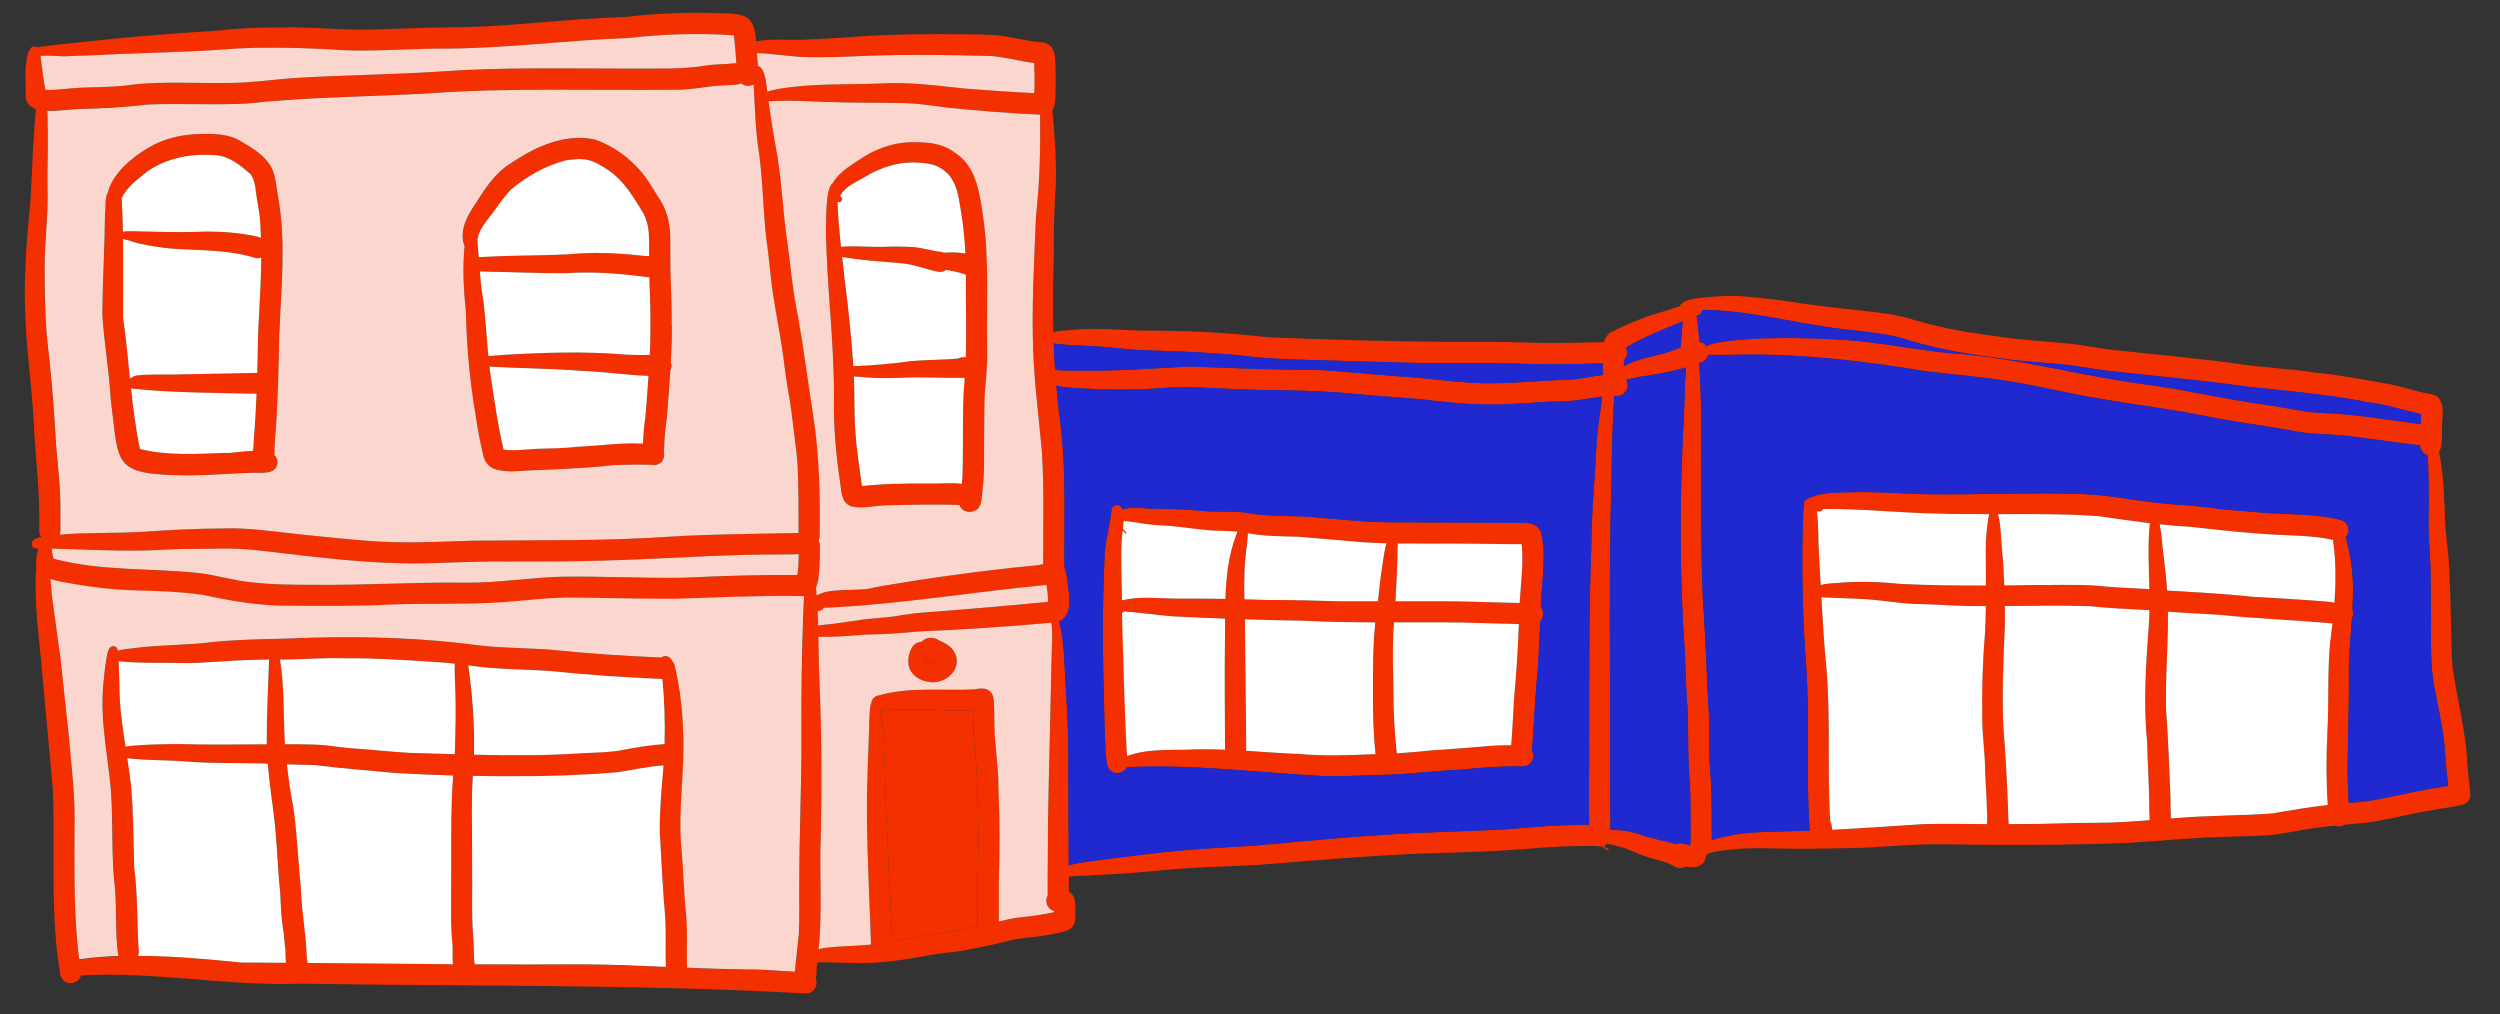 <?xml version="1.0" encoding="UTF-8"?>
<svg id="Ebene_1" data-name="Ebene 1" xmlns="http://www.w3.org/2000/svg" viewBox="0 0 367.72 149.21">
  <rect x="0" y="0" width="367.72" height="149.21" fill="#333333" stroke="none"/>
  <defs>
    <style>
      .cls-1 {
        fill: #f43000;
      }

      .cls-2 {
        fill: #fff;
      }

      .cls-3 {
        fill: #fbd6ce;
      }

      .cls-4 {
        fill: #1f29cf;
      }
    </style>
  </defs>
  <path class="cls-1" d="M6.73,16.29c-1.33.04-2.99-.62-2.94-2.18.02-1.65-.18-3.32.08-4.96.13-.72.16-1.53.68-2.1.38-.42,1.16-.21,1.28.34t0,0s.01.06.02.09h0c.3,1.9.42,3.84.82,5.74,1.83.07,3.64-.27,5.46-.33,2.56-.08,5.13-.09,7.67-.48,4.45-.43,8.95-.13,13.41-.21,3.23.03,6.43-.43,9.64-.69,7.2-.47,14.42-.51,21.62-.97,9.4-.69,18.83-.43,28.24-.45,3.76-.05,7.54.18,11.27-.47,1.36-.2,2.73-.15,4.09-.31,2-.22,2.49,2.74.42,3.1-.96.12-1.94.13-2.9.17-2.22.21-4.42.68-6.65.6-12.01.14-24.03-.32-36.02.55-8.88.5-17.79.52-26.64,1.49-4.89.24-9.79-.07-14.68.14-3.33.4-6.66.6-10.01.64-1.62.11-3.23.35-4.86.27"/>
  <path class="cls-1" d="M108.52,11.29c-.3-2.02-.28-4.09-.58-6.08-5.19-.38-10.42-.18-15.59.39-9.31.32-18.55,1.61-27.87,1.56-4.57.04-9.14.41-13.71.24-4.35-.29-8.7-.43-13.06-.36-3.4.06-6.79.46-10.19.53-4.48.23-8.97.29-13.45.55-1.26.06-2.53.11-3.79.14-1.78.14-3.64-.32-5.38.15,0,0,0,0,0,0,.08.62-.89.64-.81-.01-.18-1.65,2.69-1.56,3.79-1.77,3.42-.35,6.84-.75,10.26-1.07,4.35-.41,8.71-.72,13.07-.99,3.4-.38,6.81-.56,10.24-.53,3.52-.1,7.03.26,10.55.31,4.54.07,9.08-.31,13.62-.32,8.84,0,17.59-1.28,26.39-1.54,4.53-.53,9.09-.71,13.65-.55,4.4.06,5.41.35,5.62,5.05.11,1.43.16,2.51.35,3.87.21,2.04-2.76,2.45-3.1.42"/>
  <path class="cls-1" d="M38.53,68.99c-2.01-.36-1.16-2.74-1.2-4.17.24-3.06.42-6.12.48-9.19.15-3.24.07-6.48.32-9.72.22-4.28.46-8.58.16-12.86-.05-1.12-.23-2.23-.42-3.33-.3-1.34-.2-2.87-.97-4.05-1.45-1.29-3.16-2.7-5.16-2.84-3.57-.28-7.22.33-10.17,2.46-1.58,1.27-3.46,2.6-3.93,4.69,0,.72-.73,1.28-1.34.73-.42-.37-.51-.96-.53-1.49.1-3.42,4.13-6.54,6.95-7.97,2.05-1.01,4.37-1.49,6.65-1.53,2.1-.08,4.3-.05,6.13,1.11,1.62.94,3.36,2.01,4.35,3.66.72,1.38.79,2.98,1.06,4.48,1.17,6.62.46,13.26.17,19.9-.07,5.31-.2,10.62-.63,15.91-.18,1.54.4,4.36-1.93,4.21"/>
  <path class="cls-1" d="M27.16,69.91c-10.8-.16-9.6-1.58-10.87-11.26-.21-4.16-.98-8.26-1.23-12.41.05-4.95.36-9.89.4-14.84.21-1.21-.29-3.51,1.35-3.73.48,0,.89.33,1.03.78.41,6.07.22,12.17.26,18.25.95,6.43,1.1,12.99,2.48,19.35,4.08,1.01,8.3.71,12.45.57,1.91.14,7.68-1.48,7.78,1.31-.04,1.89-2.23,1.58-3.55,1.58-3.37.09-6.74.42-10.11.39"/>
  <path class="cls-1" d="M95.63,67.68c-.8-.22-1.34-1.1-1.09-1.91.06-1.49.16-2.98.39-4.45.31-3.39.52-6.77.7-10.12.07-3.27.07-6.55-.1-9.82-.13-2.39.02-4.79-.1-7.18-.04-.98-.34-1.91-.76-2.79-1.42-2.29-2.8-4.71-5.06-6.28-2.38-1.65-3.54-2-6.42-1.51-2.87.76-5.55,2.25-7.84,4.13-.93.88-1.67,1.94-2.41,2.98-.73,1.05-1.62,1.98-2.22,3.11-.42.78-.52,1.66-.72,2.5-.14.56-.92.78-1.31.35-.27-.25-.4-.59-.49-.95-.52-2.15.67-4.19,1.86-5.89,1.37-2.22,2.87-4.43,5.13-5.83,3.56-2.41,7.92-4.42,12.3-3.48,3.48,1.19,6.49,3.74,8.37,6.89.8,1.36,1.8,2.6,2.24,4.14.71,2.13.47,4.42.52,6.62-.01,3.23.26,6.46.19,9.7.03,4.5-.39,8.99-.72,13.48-.19,1.34-.35,2.68-.4,4.03.1,1.26-.57,2.65-2.04,2.3"/>
  <path class="cls-1" d="M72.99,69.07c-1.17-.28-1.88-1.32-2-2.47-.4-1.71-.72-3.44-.99-5.17-.86-5.15-1.38-10.35-1.47-15.57-.39-3.84-.59-7.72.08-11.55.18-1.17,1.46-1.2,1.52.06.33,3.34.42,6.71.99,10.02.45,3.85.54,7.73,1.15,11.56.53,3.4.99,6.82,1.8,10.16,1.55.21,3.12-.01,4.68-.1,2.02-.09,4.04-.05,6.05-.31,3.12-.12,6.22-.59,9.35-.48.86.03,1.76-.1,2.59.19,1.25.47,1.24,2.41,0,2.88-.33.15-.68.14-1.02.07-1.92-.05-3.85-.02-5.78.07-4.08.48-8.18.58-12.28.77-1.56.11-3.15.25-4.68-.14"/>
  <path class="cls-1" d="M37.48,37.92c-3.99-1.21-8.2-1.07-12.31-1.36-1.59-.15-3.17-.41-4.74-.75-1.02-.23-2-.72-3.05-.74-.04.11-.06.2-.04.31.02.12-.18.15-.19.03-.75-1.74,2.4-1.39,3.38-1.37,2.7.04,5.41.17,8.11.07,2.41-.1,4.84-.01,7.24.34,1.4.28,3.97.32,3.51,2.4-.22.8-1.11,1.33-1.9,1.08"/>
  <path class="cls-1" d="M38.14,57.92c-6.18-.14-12.38-.11-18.53-.74-.8-.1-1.03-1.21-.32-1.61.64-.46,1.47-.41,2.22-.47,1.29-.05,2.59-.02,3.89-.03,4.25-.06,8.5-.17,12.75-.24,2.02.04,2.04,3.04,0,3.09"/>
  <path class="cls-1" d="M96.59,40.94c-4.39-.61-8.81-1.09-13.25-.77-4.54.03-9.08-.22-13.62-.26-.77.69-2.01-.5-1.34-1.3.66-.79,1.81-.77,2.76-.83.63-.04,1.27-.07,1.91-.09,3.47-.13,7.23-.12,10.57-.29,3.51-.35,7.02-.21,10.52.17,1.59.23,4.83-.22,4.37,2.27-.22.82-1.11,1.32-1.91,1.09"/>
  <path class="cls-1" d="M96.65,55.3c-3.66,0-7.26-.61-10.91-.75-4.62-.38-9.27-.39-13.9-.65.39.41-.26,1.02-.64.61-.18-.19-.35-.39-.55-.57-.23-.17-.42-.4-.33-.71.48-1.06,2.45-.86,3.43-1.01,6.12-.36,12.28-.58,18.39-.05,1.33.06,2.67.06,4,.03.62,0,1.29-.04,1.83.32,1.6.96.44,3.45-1.32,2.78"/>
  <path class="cls-1" d="M141.62,74.97c-.66-.49-.8-1.49-.31-2.15.08-.9.18-1.8.26-2.69.14-4.29-.03-8.58.2-12.87.54-5.59.26-11.06.3-16.64.01-3.76-.3-7.5-1-11.2-.29-1.8-.94-3.62-2.58-4.61-.87-.62-1.94-.8-2.98-.86-3.02-.32-5.96.58-8.5,2.19-1.26.73-2.76,1.34-3.46,2.71.53.16.34.93-.19.87-.16-.04-.28.09-.44.08-1.06-.1-.99-1.57-.68-2.32.9-2.17,3.13-3.26,4.98-4.52,2.38-1.45,5.12-2.21,7.91-2.04,1.93,0,3.92.39,5.47,1.61,3.23,2.18,3.55,6.28,4.09,9.81.84,6.28.42,12.65.53,18.97.05,1.99-.14,3.93-.3,5.88-.12,2.17-.12,4.34-.13,6.51-.06,2.89.11,5.8-.28,8.67-.1.72-.05,1.47-.41,2.12-.46.83-1.71,1.05-2.45.47"/>
  <path class="cls-1" d="M125.39,74.52c-1.46-.34-1.62-1.91-1.75-3.15-.64-4.27-1.06-8.57-.96-12.9.03-8.26-1.08-16.41-1.19-24.65.07-1.04-.16-7.65,1.48-6.86.36.21.23.61.2.94-.06,4.66.67,9.3,1.14,13.93.56,4.13.94,8.36,1.23,12.51.2,2.98.06,5.97.26,8.94.16,2.82.62,5.43.98,8.21,3.34-.36,6.69-.4,10.04-.37,1.91.05,3.91-.28,5.76.29,1.85.82.73,3.61-1.19,2.89-3.75-.2-7.53-.03-11.28.03-1.56.08-3.18.49-4.73.18"/>
  <path class="cls-1" d="M141.75,55.57c-2.88.07-5.77-.13-8.65-.03-2.43.15-4.87.07-7.29-.16-.71-.09-1.48-.07-2.09-.5-.46-.27-.25-1.02.29-.99,3.35-.03,6.69-.33,10.01-.77,2.31-.22,4.64-.16,6.94-.39.73-.45,1.56,0,2.33,0,1.18.15,1.72,1.7.85,2.52-.63.64-1.6.43-2.4.31"/>
  <path class="cls-1" d="M137.87,39.97c-1.76-.38-3.44-1.07-5.25-1.22-3.05-.27-6.12-.46-9.13-1-.7,0-.94-1.05-.26-1.31.13-.05.27-.1.4-.14,2.33-.2,4.7.13,7.05-.02,1.03-.02,2.06,0,3.1.03,1.59.04,3.12.58,4.7.74,2.06.38,1.45,3.39-.6,2.92"/>
  <path class="cls-1" d="M117.46,78.79c0-3.52.02-7.04-.15-10.55-.19-2.44-.58-4.87-.84-7.31-.31-2.34-.8-4.66-1.07-7.01-.42-3.65-1.18-7.25-1.73-10.87-.4-2.79-.59-5.6-1.01-8.38-.41-4.02-.47-8.08-1-12.09-.64-3.8-.6-7.66-.9-11.48-.34-.22-.4-.76-.12-1.06.37-.59,1.24-.36,1.5.22.6,1.15.57,2.51.81,3.76.33,2.4.67,4.79,1.11,7.17.97,4.83,1.06,9.78,1.81,14.64.47,3.61.79,7.24,1.56,10.81.85,4.8,1.46,9.64,2.21,14.45.91,5.86,1.04,11.78.96,17.7-.06,2.02-3.05,2.09-3.12,0"/>
  <path class="cls-1" d="M5.77,78.01c.17-5.37-.58-10.69-.82-16.05-.26-5.12-1.03-10.2-1.22-15.32-.3-5.74.22-11.45.76-17.15.28-5.17.41-10.24.99-15.33,0,0,0,0,0,0,.08-.73,1.24-.79,1.33,0,.21,2.4.18,4.82.2,7.23-.03,2.47-.07,4.94-.03,7.42.03,3.61-.47,7.21-.44,10.83,0,4.21.09,8.43.64,12.6.46,4.31.8,8.71,1.03,13.02.28,3.22.69,6.44.66,9.68,0,1.03-.01,2.06,0,3.08-.05,2.03-3.04,2.08-3.12,0"/>
  <path class="cls-1" d="M59.4,82.87c-7.3-.13-14.53-1.14-21.78-1.95-3.13-.34-6.29-.17-9.43-.17-2.49-.03-4.97.21-7.46.24-4.54.06-9.07-.2-13.6-.31-.57.01-1.16.03-1.73,0-.23.02-.47-.08-.61-.26-.53-.83.58-1.37,1.29-1.43,4.68-.78,9.46-.48,14.19-.73,4.18-.27,8.35-.5,12.54-.53,3.8-.13,7.56.47,11.32.87,3.47.36,6.94.74,10.41.98,4.93.38,9.87.13,14.8-.05,9.72-.12,19.45.07,29.15-.6,6.61-.42,13.24-.39,19.86-.58,1.33-.06,2.09,1.75,1.1,2.66-.3.3-.68.43-1.1.46-.99.07-1.99.1-2.98.09-8.81-.04-17.6.64-26.4.9-4.8.14-9.61.15-14.41.13-5.06-.09-10.11.35-15.17.27"/>
  <path class="cls-1" d="M42.99,89.14c-4.46.05-8.77-.66-13.11-1.6-3.14-.44-6.32-.59-9.49-.65-3.78-.08-7.56-.56-11.28-1.28-3.03-.62-4.46-1.28-3.53-4.7.16-.55.34-1.19.84-1.53.37-.21.82-.14,1.02.25.23,0,.41.21.38.43-.02.16-.13.27-.27.31.12.61.15,1.24.34,1.82,6.99,1.89,14.28,1.34,21.41,2.12,2.57.29,5.05,1.1,7.62,1.34,3.11.38,6.24.38,9.37.38,7.42.09,14.83-.42,22.25-.31,4.75.03,9.33-.74,14.02-.88,5.98-.1,11.96.24,17.94.15,5.6-.27,11.19-.44,16.8-.4.21-1.41.2-2.83.21-4.25,0-.85.71-1.56,1.56-1.56s1.56.71,1.56,1.56c0,1.21-.01,2.42-.12,3.62-.15,2.05-.47,4.05-3.04,3.75-6.07-.08-12.12.23-18.18.42-4.83.01-9.66-.14-14.49-.17-4.26-.13-8.39.62-12.62.77-4.9.26-9.8.05-14.7.25-4.83.25-9.66.21-14.5.18"/>
  <path class="cls-1" d="M8.9,143.48c-1.57-8.99-.79-18.18-1.11-27.26-.8-8.39-1.49-16.79-2.35-25.17-.04-1.35-.9-10.1,1.12-9.39.26.07.45.29.53.53.39,2.42.42,4.88.81,7.3.32,2.46.72,4.9,1.02,7.35.38,3.61.78,7.22,1.16,10.83.43,4.83,1.06,9.64.9,14.5,0,5.38-.07,10.76.38,16.12.12,1.46.3,2.92.55,4.36.48,1.97-2.39,2.82-3.01.83"/>
  <path class="cls-1" d="M117.94,145.61c-.98-.27-1.37-1.35-1-2.26.08-2.01.42-3.99.58-5.99.12-2.38.04-4.77.07-7.15-.03-7.27.34-14.54.32-21.8-.05-6.3.04-12.61.29-18.9.08-1.29.07-2.6.28-3.88.05-.31.29-.59.61-.64.4-.09.82.22.88.64.52,4.87.37,9.79.59,14.68.31,7.41.36,14.82.2,22.23-.25,5.75.27,11.52-.34,17.25-.13,1.04-.25,2.08-.33,3.12.05,1.32-.48,3.12-2.14,2.71"/>
  <path class="cls-1" d="M118.55,146.13c-24.73-1.39-49.51-1.02-74.27-1.45-10.91.41-21.69-1.86-32.61-1.19-.65.02-1.27.17-1.89.32-2.06-.43-.5-2.58,1.01-2.53,8.16-1.27,16.58-.51,24.69.3,16.67.09,33.35.38,50.03.28,8.12.04,16.21.66,24.32.76,2.92-.04,5.81.34,8.72.39.85,0,1.56.71,1.56,1.56s-.71,1.57-1.56,1.56"/>
  <path class="cls-1" d="M17.37,140.33c-.39-3.08-.2-6.2-.4-9.3-.59-4.76-.3-9.57-.6-14.35-.42-5.33-1.68-10.62-1.14-15.99.08-1.15.23-2.29.39-3.43.16-.76.2-2.42,1.33-2.13.5.2.4.88.45,1.29.11,1.49.1,2.98.16,4.46.03,4.99,1.16,9.66,1.71,14.57.38,4.08.35,8.18.49,12.26.51,3.95.39,7.87.64,11.84.44,1.95-2.44,2.73-3.02.78"/>
  <path class="cls-1" d="M97.32,99.86c-5.58-.24-11.14-.61-16.7-1.19-3.71-.24-7.44-.22-11.12-.71-1.96-.31-3.95-.53-5.9-.63.03,0,.06,0,.08,0-4.33-.26-8.63-.56-12.97-.52-2.84-.08-5.67.13-8.51.18-1.87,0-3.74-.03-5.6.08-3.01.07-6,.41-9.01.45-3.48-.11-6.99.08-10.45-.31,0,0,0,0,0,0-.14-.02-.29-.08-.4-.19-1.07-1.56,2.44-1.52,3.28-1.7,3.86-.49,7.75-.38,11.6-.91,4.73-.44,9.48-.38,14.22-.6,8.27-.23,16.59.04,24.8,1.15,3.5.39,7.04.36,10.55.63,5.43.57,10.87.92,16.32,1.15,2.53-.09,2.38,3.64-.2,3.12"/>
  <path class="cls-1" d="M97.98,143.08c-.15-2.75.04-5.51-.14-8.27-.38-4.19-.55-8.46-.8-12.61-.01-3.39.33-6.77.6-10.15.24-4.18.2-8.38-.23-12.55-.91-.08-.62-1.28-.52-1.83.01-1.1,1.19-1.62,1.9-.66.63.92.73,2.1.95,3.16.46,2.39.68,4.81.76,7.24.33,5.76-.78,11.52-.25,17.27.31,3.24.36,6.49.69,9.72.24,2.74.04,5.5.14,8.24.22,2.02-2.74,2.47-3.09.42"/>
  <path class="cls-1" d="M67.35,143.6c-1.11-.95-.65-3.59-.82-4.97-.24-2.35-.19-4.7-.19-7.06.07-6.72-.18-13.46.53-20.15.08-3.52.24-7.05.06-10.57.01-1.54-.24-3.16.2-4.66.26-.68,1.34-.6,1.49.1,0,0,0,0,0,0,.91,5.95,1.39,12.05.89,18.06-.28,4.58-.05,9.18-.08,13.77.05,3.09-.1,6.19.12,9.27.18,1.58.03,3.19.29,4.76.24,1.33-1.47,2.32-2.5,1.45"/>
  <path class="cls-1" d="M42.94,143.38c-1.21-.71-.83-2.88-1-4.11-.05-.72-.11-1.43-.2-2.15-.34-1.9-.42-3.83-.49-5.76-.36-3.23-.43-6.47-.75-9.7-.43-4.33-1.3-8.62-1.25-12.99,0-4.18.25-8.35.37-12.53-.06-.55.53-1.04,1.01-.59.32.27.41.71.5,1.11.74,4.11.53,8.31.77,12.47.24,3.22.64,6.42,1.25,9.59.58,3.96.7,7.95,1.13,11.93.08,3.32.72,6.58.85,9.89,0,.77.4,1.59-.04,2.29-.41.73-1.42,1-2.14.56"/>
  <path class="cls-1" d="M75.27,114.18c-5.71.03-11.43-.2-17.13-.5-3.99-.36-7.98-.71-11.96-1.18-2.58-.03-5.16-.13-7.74-.23-3.58-.09-7.19.03-10.76-.26-3.07-.25-6.19-.13-9.25-.54-.82-.19-.84-1.48,0-1.67,2.55-.34,5.16-.34,7.73-.37,6.54.2,13.08-.06,19.62.08,1.98.01,3.92.41,5.89.56,2.91.17,5.81.53,8.72.68,8.37.23,16.76.6,25.13.05,2.02-.12,4.07-.11,6.06-.49,2.37-.46,4.76-.83,7.17-.91,2.02.05,2.09,3.04,0,3.12-2.73.06-5.4.69-8.09,1.09-5.12.41-10.27.61-15.4.57"/>
  <path class="cls-1" d="M152.74,16.85c-4.47-.22-8.88-.56-13.33-1.02-2.13-.28-4.26-.61-6.41-.67-3.07-.09-6.15-.02-9.22-.11-3.6-.05-7.21-.4-10.81-.15-.03.04-.1.04-.13,0-.28-.02-.59.09-.8-.15-.19-.19-.23-.54-.05-.75.6-.63,1.57-.68,2.36-.9,4.94-.88,10-.64,14.99-.82,4.22-.27,8.4.32,12.6.74,3.6.27,7.2.54,10.8.7,2.04.07,2.06,3.06,0,3.12"/>
  <path class="cls-1" d="M153.4,16.78c-.83-.11-1.47-.92-1.34-1.76.06-.45.03-.9.07-1.35.07-1.47.04-2.94-.01-4.41-2.16-.26-4.57-.95-6.69-1.05-5.78-.15-11.57-.21-17.36-.04-3.48.17-6.96.34-10.44.18-2.09-.16-4.17-.48-6.27-.56-.14.32-.53.06-.78.02-.51.01-.98-.53-.68-1.01.44-.68,1.33-.71,2.05-.83,1.94-.26,3.89-.08,5.84-.11,3.1-.12,6.19-.3,9.28-.55,4.84-.3,9.69-.31,14.54-.27,2.03.03,4.06,0,6.08.28,1.72.28,3.43.7,5.17.88,1.65-.03,2.35,1.1,2.34,2.64.09,1.25.1,2.5.08,3.75-.15,1.51.42,4.33-1.89,4.17"/>
  <path class="cls-1" d="M153.45,83.89c-.05-5.83.17-11.67-.2-17.49-.45-4.95-1.1-9.87-1.28-14.84-.24-6.61.15-13.23.42-19.84.57-5.12.67-10.16.6-15.29-.53-.3-.33-.97-.13-1.42.05-.22.15-.39.3-.56,1.61-1.06,1.57,1.95,1.75,2.87.25,3.23.49,6.47.39,9.71-.22,3.66-.36,7.32-.3,10.98-.31,8.44-.05,16.89,1.08,25.26.75,6.9.41,13.72.49,20.63-.06,2.02-3.05,2.08-3.12,0"/>
  <path class="cls-1" d="M119.19,88.71c1.03-2.79,6.96-1.44,9.47-2.32,7.66-1.35,15.41-2.41,23.15-3.18,1.29.03,2.75-.8,3.93-.04,1.08.76.6,2.68-.74,2.78-11.29.99-22.52,2.99-33.84,3.47-.55.97-2.15.41-1.96-.7"/>
  <path class="cls-1" d="M119.59,93.87c-.89-.16-.99-1.23-.17-1.6,1.17-.43,2.47-.37,3.69-.58,1.28-.17,2.55-.37,3.83-.55,1.48-.2,2.98-.26,4.46-.44,1.69-.28,3.39-.55,5.1-.64,5.89-.45,11.77-.94,17.65-1.53,0-1.25-.22-2.5-.43-3.73-.38-.72-.11-1.65.6-2.07.74-.43,1.7-.17,2.14.56.56,1.11.53,2.44.73,3.66.26,2.21.17,4.78-2.71,4.66-6.44.59-12.88,1.01-19.34,1.28-2.59.26-5.18.44-7.79.46-2.34.18-4.68.38-7.03.33-.18.18-.47.26-.73.2"/>
  <path class="cls-1" d="M155.05,134.01c-.97-.24-1.43-1.43-.94-2.28,0-.72,0-1.44,0-2.16.01-2.89.02-5.77.05-8.66.14-8.07.38-16.14.53-24.21.02-1.99.29-4.04-.2-5.98-.14-.36.3-.67.61-.45.4.25.54.72.69,1.14.83,3.21.75,6.6.98,9.89.19,3,.35,6,.37,9,.01,5.99.02,11.97.07,17.95,0,1.35.02,2.69.02,4.04.01,1.09-1.11,1.99-2.17,1.71"/>
  <path class="cls-1" d="M126.16,141.67c-1.73-.03-3.67-.13-5.37-.13-.38,0-.8.11-1.14-.1,0,0,0,0,0,0-.19-.11-.33-.3-.36-.53-.05-1.67,3-1.52,4.16-1.68,2.26-.13,4.52-.17,6.75-.57,2.56-.34,5.07-.92,7.61-1.37,2.42-.24,4.8-.74,7.19-1.23,1.67-.42,3.32-.93,5.03-1.13,1.69-.14,3.37-.41,5.02-.75.11-.8-.31-1.65.12-2.39.41-.73,1.42-1,2.14-.56.92.52.86,1.73.87,2.65-.03.62.04,1.26-.14,1.86-.4,1.31-1.95,1.37-3.08,1.63-1.88.39-3.8.52-5.7.8-2.14.53-4.27,1.05-6.44,1.42-1.6.36-3.24.51-4.87.7-3.9.67-7.83,1.44-11.8,1.38"/>
  <path class="cls-1" d="M144.92,138.62c-.79-.22-1.26-1.01-1.12-1.8.02-.99,0-1.99,0-2.98,0-2.24-.02-4.48.06-6.73.07-4.7.03-9.4-.22-14.1-.3-2.83-.53-5.66-.5-8.5-2.76.07-5.51-.15-8.27-.21-1.9.13-3.81.03-5.7.2h0c-1.32-.06-1.26-1.77-.14-2.16,4.61-1.36,9.51-.73,14.26-.94,1.46-.31,2.71-.2,2.9,1.57.12,1.7.07,3.41.14,5.11.17,2.6.54,5.19.55,7.79.19,4.62.15,9.24.05,13.86-.01,2.18,0,4.35,0,6.53.16,1.31-.47,2.68-2,2.34"/>
  <path class="cls-1" d="M129.02,141.13c-1.17-.76-.82-2.42-.95-3.62-.04-1.45-.07-2.9-.16-4.34-.19-5.44-.45-10.89-.37-16.33.07-3.03.18-6.05.29-9.08.09-1.39-.02-2.81.26-4.18.12-.44.77-.54.99-.12,0,0,0,0,0,0,.84,1.88.75,4.05.93,6.07.11,1.98.16,3.96.21,5.94.03,4.03.41,8.04.47,12.06.21,3.59.41,7.18.51,10.77,0,.83.45,1.73-.15,2.45-.46.62-1.37.78-2.03.39"/>
  <path class="cls-1" d="M136.65,100.32c-1.49-.17-3-1.25-3.05-2.85-.07-1.23.47-3.02,1.93-3.06.65-.71,1.69-.75,2.48-.26.63.28,1.3.6,1.81,1.08,2.34,2.4-.25,5.51-3.18,5.1M136.99,97.55c.2-.02.4-.09.58-.17-.1-.06-.2-.11-.3-.17-.11-.05-.22-.1-.33-.15-.36.08-.73.03-1.06-.13.02.55.68.62,1.11.63"/>
  <path class="cls-1" d="M246.36,127.46c-1.35-.79-2.96-1.01-4.42-1.54-1.06-.35-2.07-.86-3.13-1.22-1.08-.31-2.19-.53-3.27-.87.19.43.53.89.99,1.04.13,0,.13.2,0,.2-.18,0-.35-.14-.49-.25-.44-.34-.87-.69-1.32-1.02-.46-.19-.78-.73-.49-1.19.35-.64,1.16-.61,1.8-.6,1.18.06,2.39.06,3.56.29,1.22.24,2.37.73,3.57,1.01,1.59.46,3.31.63,4.75,1.5,1.71,1.08.24,3.61-1.55,2.66"/>
  <path class="cls-1" d="M249.96,125.97c-.84-.11-1.46-.92-1.34-1.76.08-.73.02-1.47.03-2.2,0-2.17.02-4.35-.08-6.52-.37-3.78-.2-7.58-.37-11.38-.23-2.59-.26-5.2-.37-7.8-.82-11.63-.81-23.27-.16-34.91.12-2.46.12-4.92.33-7.37.17-.95.1-3.51,1.52-2.81.32.24.21.58.3.91.07,1.1.18,2.21.23,3.31.12,2.76.23,5.53.18,8.3.06,8.2-.12,16.41.25,24.6.43,5.64.54,11.25.89,16.88.1,2.6-.03,5.2.15,7.79.28,3.12.25,5.94.25,9.02-.03,1.49.41,4.07-1.82,3.92"/>
  <path class="cls-1" d="M233.83,123.16c-.27-4.64-.02-9.31-.09-13.96.06-9.42-.07-18.84.31-28.25.02-4.05.29-8,.58-12.02.12-2.75.29-5.42.7-8.13.38-2.1.35-4.32,1.18-6.31.25-.63,1.24-.65,1.27.11-.25,1.02-.24,2.08-.31,3.13-.26,4.23-.43,8.45-.43,12.68-.3,9.29-.27,18.59-.24,27.88.06,8.05-.02,16.1.08,24.14.57,2.14-2.59,2.99-3.05.73"/>
  <path class="cls-1" d="M246.95,127.09c-1.34-.28-1.67-2.2-.46-2.87.65-.41,1.39-.11,2.03.15.76-1.59,2.12-1.04,2.23.58.8,2.7-1.89,3.1-3.8,2.14"/>
  <path class="cls-1" d="M236.41,56.56c-.43-.24-.3-.85-.04-1.17.83-.94,2.13-1.3,3.21-1.9,2.02-.9,4.26-1.15,6.34-1.89.91-.33,1.8-.71,2.72-.99.56-.21.95-.45,1.54-.28,1.4.36,1.53,2.38.19,2.92-3.15,1.2-6.45,1.79-9.78,2.26-1.28.35-2.62.58-3.86,1.06-.1.05-.22.05-.32-.02"/>
  <path class="cls-1" d="M219.37,59.5c-3.49.02-6.96-.37-10.42-.78-3.45-.29-6.9-.51-10.35-.84-5.81-.59-11.65-.38-17.48-.67-3.36-.12-6.7-.44-10.06-.14-4.28.35-8.58.28-12.86.02-1.67-.09-3.33-.34-4.86-1.01-.61-.36-.54-1.33.12-1.6.76-.31,1.59-.06,2.37-.02.99.06,1.99.04,2.98.04,5.28.09,10.54-.29,15.82-.58,4.59.1,9.19.35,13.78.43,2.27.04,4.54-.02,6.81.14,3.44.25,6.88.59,10.32.85,4.72.24,9.39,1.11,14.13,1.03,3.77-.02,7.53-.47,11.3-.52,2.31-.19,4.56-.9,6.89-.77,1.29-.02,2.05,1.6,1.19,2.58-.68.91-1.74.45-2.69.57-2.53.31-5.02.89-7.58.83-3.14.06-6.26.48-9.41.43"/>
  <path class="cls-1" d="M155.37,128.78c-.13-1.92,6.15-2.12,7.65-2.45,3.36-.38,6.71-.86,10.09-1.17,3.86-.37,7.74-.56,11.61-.79,6.38-.58,13.1-1.24,19.41-1.61,5.98-.42,11.98-.43,17.97-.82,3.25-.27,6.5-.56,9.76-.61,1.04,0,2.08,0,3.12-.01.45-.02.89-.08,1.29.18,1.6,1.09.53,3.2-1.33,2.94-3.92-.06-7.82.16-11.64.52-4.42.3-8.84.44-13.27.54-8.42.34-16.81,1.05-25.2,1.73-4.66.22-9.33.33-13.97.77-3.69.41-7.07.57-10.7.77-1.28.1-2.59,0-3.84.32-.18.04-.3.21-.49.2-.26,0-.5-.24-.47-.51"/>
  <path class="cls-1" d="M250.24,126.2c-.38-.11-.47-.53-.52-.88,0-1.75,4.16-2.24,5.52-2.57,3.04-.46,6.13-.4,9.19-.52,6.16-.13,12.3-.62,18.45-1,4.75-.13,9.5.06,14.24,0,3.87,0,7.73-.19,11.61-.19,3.73-.02,7.35-.4,11.05-.66,4.81-.43,9.65-.36,14.46-.71,4.29-.77,8.59-1.42,12.94-1.7,2.2-.22,4.34-.78,6.5-1.19,2.55-.61,5.15-.92,7.72-1.43,1.95-.49,2.83,2.39.83,3.01-2.05.46-4.14.69-6.2,1.1-2.64.53-5.26,1.18-7.93,1.54-2.79.28-5.6.47-8.37.89-2.03.3-4.04.82-6.09.96-3.47.22-6.96.17-10.43.42-3.48.19-6.96.49-10.43.73-8.97.31-17.96.35-26.94.18-4.95-.08-9.45.56-14.31.57-3.77.1-7.53.12-11.3.03-3.1-.07-6.24.04-9.27.78.07.4-.35.76-.74.64"/>
  <path class="cls-1" d="M360.65,117.69c-.31-.31-.44-.7-.46-1.13-.06-.79-.15-1.58-.24-2.37-.18-1.64-.26-3.28-.42-4.92-.28-2.67-.92-5.17-1.36-7.79-.79-3.56-.55-7.22-.58-10.84-.02-1.89-.06-3.78-.07-5.66.02-2.63-.3-5.26-.32-7.88.09-4.26.05-8.52-.27-12.78,0-.46-.13-.93.07-1.34.17-.22.53-.23.7,0,.76,1.18.87,2.65,1.15,4,.58,3.21.68,6.36.79,9.58.1,2.29.49,4.55.6,6.84.24,4.58.28,9.16.4,13.75.55,5.19,2.13,10.22,2.28,15.46.08.87.18,1.73.28,2.59.05.84.36,1.83-.34,2.49-.58.6-1.63.6-2.21,0"/>
  <path class="cls-1" d="M356.99,65.63c-3.88-.44-7.73-1.03-11.6-1.52-2.89-.32-5.83-.17-8.68-.87-4.62-.74-9.25-1.4-13.83-2.35-4.65-.87-9.35-1.44-14.01-2.25-4.42-.73-8.77-1.83-13.19-2.54-4.14-.69-8.32-1-12.48-1.51-9.49-1.58-19.14-2.69-28.74-2.4-1.03.01-2.07-.02-3.1,0-.34,0-.76.04-.86-.36-.03-.14-.05-.29-.02-.43.29-1.33,7.34-1.51,8.75-1.64,4.72-.11,9.46-.01,14.17.41,4.53.46,9,1.37,13.53,1.78,9.72.64,19.11,3.36,28.74,4.61,5.73.77,11.37,2.11,17.1,2.91,2.75.32,5.61,1.08,8.34,1.26,5.6.14,11.11,1.24,16.67,1.88,1.89.55,1.25,3.45-.78,3.02"/>
  <path class="cls-1" d="M247.92,53.08c-.65-.35-.8-1.12-.73-1.8.06-.9.14-1.8.21-2.71.11-1,.07-2.05.35-3.03.15-.65,1.13-.8,1.45-.19.09.17.19.34.23.53.37,1.57.41,3.2.58,4.81,0,.7.27,1.24-.09,1.85-.38.69-1.33.94-2.01.53"/>
  <path class="cls-1" d="M357.32,67.01c-.93-.12-1.55-1.08-1.3-1.98,0-1.37.04-2.75.09-4.12-2.63-.58-5.2-1.43-7.89-1.76-5.79-1.14-11.66-1.63-17.52-2.26-6.65-.95-13.35-1.53-20.02-2.28-2.26-.21-4.49-.71-6.74-.96-3.08-.34-6.17-.45-9.24-.89-3.62-.47-7.23-.99-10.77-1.85-1.75-.37-3.42-1.01-5.16-1.43-2.32-.48-4.67-.74-7.03-1-7.84-.81-15.56-3.32-23.49-2.83h-.01c-.07.01-.14.04-.2.07.24.21.68.47.4.84-.13.17-.4.22-.57.07-.26-.25-.58-.44-.78-.74-.34-.61.13-1.28.71-1.54,1.05-.49,2.24-.51,3.37-.64,1.84-.17,3.7-.27,5.55-.09,2.93.24,5.85.62,8.76,1.08,4,.58,8.03.89,12.03,1.44,2.36.31,4.59,1.15,6.9,1.69,3.08.76,6.22,1.25,9.36,1.65,3.63.55,7.3.74,10.95,1.1,2.26.29,4.5.76,6.77.96,6.07.69,12.16,1.18,18.2,2.05,3.51.52,7.08.63,10.58,1.18,3.41.31,6.76.96,10.12,1.55,2.12.28,4.13,1.03,6.21,1.47.71.17,1.5.16,2.06.69,1.09,1.29.41,3.26.53,4.81-.03,1.44.29,3.84-1.84,3.68"/>
  <path class="cls-1" d="M235.72,56.13c0-1.55.02-3.1.1-4.64,0-1.07.23-2.25,1.32-2.71,2.5-1.29,5.13-2.29,7.83-3.06,1.52-.42,3.05-1.24,4.66-1.1,0,0,0,0,0,0,.96.11,1.05,1.5.12,1.76-.15.03-.29.1-.43.13-3.51,1.46-7.07,2.8-10.37,4.7-.09,1.63-.1,3.27-.1,4.91-.06,2.05-3.05,2.06-3.12,0"/>
  <path class="cls-1" d="M224.94,53.53c-4.27-.17-8.55-.11-12.83-.12-4.25.04-8.49-.2-12.74-.25-5.69-.26-11.41-.15-17.06-.89-4.76-.48-9.54-.61-14.32-.76-1.9-.09-3.79-.33-5.68-.5-2.42-.16-4.86-.17-7.27-.47-.41-.06-.89-.23-.94-.7-.09-1.36,2.81-1.18,3.74-1.33,3.17-.29,6.34-.04,9.51.11,6.34,0,12.67.22,18.96.98,8.56.35,17.13.6,25.71.68,4.29.01,8.59-.05,12.88.12,4.28.15,8.56-.05,12.84-.12,1.36-.06,2.17,1.71,1.15,2.67-.3.3-.69.45-1.1.46-.98.08-1.93,0-2.91.05-3.31.15-6.63.16-9.94.07"/>
  <path class="cls-1" d="M141.79,40.31c-1.33-.41-2.7-.64-4.08-.81-.64-.11-1.72-.03-1.79-.9.07-1.62,4.21-1.53,5.39-1.39.68.12,1.41.12,2.02.46,1.72,1.06.2,3.61-1.55,2.64"/>
  <path class="cls-1" d="M163.41,113.4c-.33-.26-.52-.61-.59-1.02-.2-1.21-.21-2.44-.28-3.67-.14-3.74-.19-7.48-.28-11.22-.11-5.11-.02-10.23.2-15.34.04-2.43.8-4.76,1.03-7.16,0,0,0,0,0,0,.05-.32.27-.6.6-.69,2-.34.88,4.15.89,5.28-.14,2.54,0,5.08.03,7.61.05,5.02.26,10.04.39,15.06.11,2.69.17,5.38.34,8.07.04.55.07,1.1.18,1.64.25,1.33-1.47,2.31-2.5,1.45"/>
  <path class="cls-1" d="M223.28,112.45c-.8-.2-1.35-1.12-1.09-1.92.08-.74.12-1.5.19-2.25.14-2.05.22-3.77.34-5.76.39-4.28.67-8.57.75-12.87.14-3.2.66-6.4.36-9.6-3.28,0-6.56-.1-9.85-.09-4.53-.05-9.08.11-13.61-.2-3.18-.26-6.37-.58-9.55-.81-2.37-.06-4.75-.06-7.09-.48-2.01-.45-4.09-.29-6.13-.47-2.3-.22-4.86-.65-7.09-.72-1.86-.08-3.68-.55-5.53-.65-.07.27-.09.57-.02.84.14.36.5.57.72.88.08.1-.07.22-.15.12-.1-.12-.2-.23-.29-.34-.42-.37-.77-.79-1.02-1.29-.37-.41-.43-1.03-.03-1.44,1.35-1.17,4.12-.51,5.83-.58,2.53.02,5.06.15,7.58.39,1.95.11,3.93-.08,5.86.22,3.53.69,7.14.29,10.7.73,3.27.23,6.53.62,9.8.66,6.32.03,12.64.02,18.96.1,1.39,0,3.17-.26,3.74,1.38.6,2.16.39,4.49.29,6.7-.42,4.45-.42,8.93-.73,13.39,0-.03,0-.07,0-.1-.28,2.88-.49,6.13-.65,8.91-.07,1.14-.15,2.27-.25,3.4.06,1.1-.89,2.2-2.04,1.86"/>
  <path class="cls-1" d="M194.4,114.13c-9.64-.51-19.25-1.77-28.9-1.26,0,0,0,0,0,0-.85-.03-.85-1.08-.19-1.46,3.29-1.43,7.13-.99,10.65-1.19,5.09-.1,10.15.53,15.24.7,3.62.33,7.26.18,10.89.02,2.68-.02,5.35-.23,8.01-.52,3.06-.21,6.12-.42,9.18-.71,1.57-.09,3.15-.09,4.72-.09.85,0,1.56.71,1.56,1.56s-.71,1.56-1.56,1.56c-2.94-.07-5.88.15-8.8.44-3.63.15-7.24.64-10.87.77-3.31.04-6.62.32-9.92.18"/>
  <path class="cls-1" d="M266.23,122.86c-.49-6.44-.24-12.9-.32-19.35-.08-3.74-.39-7.67-.61-11.29-.18-5.03-.29-10.08-.11-15.12.07-1.06,0-2.15.18-3.2.17-.81,1.46-.8,1.62,0,0,0,0,0,0,0,.58,2.54.38,5.21.57,7.8.32,5.4.53,10.81,1.05,16.2.7,7.63.12,15.31.6,22.95.47.8.26,2.44-.49,3.03-.9.74-2.37.13-2.5-1.02"/>
  <path class="cls-1" d="M343.46,79.47c-3.76-.88-7.65-.64-11.47-1.01-3.33-.22-6.64-.64-9.96-.99-4.5-.22-9.09-.99-13.52-1.58-7.79-.53-15.6-.1-23.39-.35-5.67-.08-11.32-.75-16.99-.67-.3.74-1.22.12-1.79.18-.72.26-1.32-.73-.84-1.29.17-.23.37-.39.62-.52,1.96-.88,4.19-.77,6.29-.84,3.41-.1,6.81.16,10.21.28,7.85.15,15.7-.27,23.55-.02,4.43.15,8.78,1.18,13.2,1.5,2.3.17,4.59.31,6.87.67,2.33.28,4.67.37,7.01.63,3.69.22,7.45.12,11.06,1.01,1.94.59,1.2,3.49-.83,3.01"/>
  <path class="cls-1" d="M343.79,121.53c-.93-.11-1.55-1.11-1.29-1.99-.04-.28-.09-.55-.11-.83-.25-3.72-.25-7.44-.06-11.16.22-4.32,0-8.66.39-12.97.67-5.12,1.18-10.29.38-15.44-.3-.09-.37-.48-.22-.72.06-.34.22-.7.6-.78,1.64-.31,1.87,3.07,2.18,4.18,1.04,5.47-.11,10.98-.18,16.47.06,4.93-.14,9.86-.19,14.79,0,1.67.08,3.34.17,5,0,.81.38,1.65.07,2.44-.28.66-1.04,1.12-1.75,1.02"/>
  <path class="cls-1" d="M344.58,91.86c-6.13-.62-12.24-.79-18.31-1.42-3.23-.21-6.44-.32-9.67-.66-3.07-.17-6.15-.29-9.21-.62-6.96-.24-13.93.18-20.88-.14-1.68-.11-3.37-.14-5.06-.21-2.2-.1-4.37-.47-6.56-.65-2.45-.18-4.92-.15-7.37-.35-.07.05-.16.09-.26.09-.29,0-.38-.25-.48-.45-.57-1.78,2.91-1.59,3.97-1.74,2.98-.23,5.98-.1,8.95.2,6.39.29,12.77.27,19.16.14,2.98.02,5.96-.09,8.94.06,2.57.25,5.14.38,7.72.51,5.16.43,10.5.59,15.62,1.15,3.25.19,6.7.4,9.91.63,1.03.05,2.05.23,3.08.31.55.01,1.13.05,1.53.48.97.91.25,2.73-1.1,2.67"/>
  <path class="cls-1" d="M293.16,122.9c-1.31-.88-.73-2.81-.93-4.15-.04-1.76-.18-3.52-.25-5.28.02-2.58-.42-5.13-.42-7.71-.07-4.15.03-8.3.39-12.44.21-3.64.16-7.29.13-10.93-.04-1.86,0-3.72.28-5.56.13-.62.13-1.33.53-1.84,1.45-1.23,1.4,4.75,1.56,5.49.34,3.78.47,7.58.45,11.37-.23,4.93-.44,9.85-.25,14.79.3,3.7.5,7.4.66,11.1.04,1.01.07,2.02.11,3.03.05.56.19,1.07-.13,1.57-.41.73-1.42.99-2.13.56"/>
  <path class="cls-1" d="M316.33,122.3c-.16-1.51-.21-2.73-.2-4.2-.05-3.01-.24-5.96-.31-8.95-.58-5.83-.16-11.61.26-17.42.37-5.24-.48-10.58.26-15.79,0,0,0,0,0,0,.04-.16.19-.29.38-.26,1.19.06,1.27,4.59,1.46,5.62.19,1.89.47,3.78.57,5.68.39,5.8-.31,11.61-.16,17.41.31,4.27.48,8.55.65,12.83.02,1.63,0,3.11.18,4.66.23,2.03-2.77,2.46-3.09.42"/>
  <path class="cls-1" d="M180.2,111.44c0-5.8-.1-11.6-.02-17.39.06-5.08-.21-10.3,1.56-15.14.18-.5.34-1.02.69-1.42.33-.44,1.08-.19,1.07.36.08.88-.08,1.76-.16,2.63-.51,3.65-.34,7.34-.24,11.02.08,6.65.14,13.3.21,19.95-.06,2.04-3.05,2.07-3.12,0"/>
  <path class="cls-1" d="M202.52,112.38c-.49-3.48-.58-7.01-.56-10.52,0-4.05-.02-8.1.58-12.09.26-2.29.47-4.58.84-6.86.24-1.28.29-2.69.96-3.83.24-.43.91-.52,1.12-.02.24.96.04,1.99.09,2.98-.1,3.78-.37,7.58-.62,11.34-.09,2.85-.01,5.7.04,8.55,0,3.24.19,6.48.57,9.7.39,1.96-2.44,2.69-3.02.76"/>
  <path class="cls-1" d="M225.46,91.83c-4.37,0-8.74-.27-13.11-.28-6.93-.04-13.88.11-20.8-.26-6.43-.08-12.87-.35-19.29-.66-2.36-.22-4.69-.56-7.06-.72,0,.01.01.02.02.03,0,0,.01.01.02.02,0,0,0,0,0,0,0,0,0,0,0,0,0,0,0,0,0,0,0,0,0,0,0,0,.1.06,0,.23-.1.16-.17-.19-.41-.3-.67-.3-.38,0-.66-.44-.5-.78.14-.4.53-.61.92-.7,2.63-.68,5.35-.33,8.03-.29,4.51-.03,9.01.04,13.51.19,3.63-.01,7.26.12,10.89.2,5.4.03,10.8-.02,16.21,0,3.98.04,7.95.26,11.93.26,2.02.06,2.08,3.06,0,3.12"/>
  <path class="cls-3" d="M41.09,48.87c.28-6.64,1-13.29-.18-19.9-.27-1.5-.34-3.11-1.06-4.48-.98-1.65-2.72-2.72-4.35-3.66-1.84-1.16-4.03-1.19-6.14-1.11-2.28.04-4.6.51-6.65,1.53-2.55,1.29-6.09,3.97-6.82,7-.51.81-.28,2.27-.44,3.16-.05,4.95-.35,9.89-.4,14.84.25,4.15,1.01,8.25,1.23,12.41,1.27,9.68.07,11.1,10.87,11.26,3.38.03,6.74-.31,10.11-.39,1.32,0,3.51.3,3.55-1.58-.01-.45-.18-.78-.45-1.03.06-.74,0-1.53.08-2.13.43-5.29.56-10.6.63-15.91M98.79,47.87c.07-3.24-.2-6.46-.19-9.7-.05-2.21.19-4.5-.52-6.62-.44-1.54-1.44-2.78-2.24-4.14-1.89-3.15-4.89-5.7-8.37-6.89-4.38-.94-8.74,1.07-12.3,3.48-2.26,1.39-3.76,3.61-5.13,5.83-1.19,1.71-2.38,3.74-1.86,5.9.04.16.09.32.16.47-.33,3.21-.14,6.44.19,9.65.1,5.23.61,10.42,1.48,15.57.27,1.73.58,3.46.99,5.17.12,1.15.83,2.19,2,2.47,1.53.4,3.12.25,4.68.14,4.1-.19,8.2-.29,12.28-.77,1.92-.09,3.85-.12,5.78-.07.34.07.68.08,1.02-.07.8-.3,1.09-1.2.86-1.94.08-.31.11-.65.08-.98.05-1.35.21-2.69.4-4.03.17-2.28.35-4.56.5-6.84.18-.37.22-.81.07-1.2.1-1.81.16-3.62.15-5.44M117.31,68.24c.16,3.38.15,6.77.15,10.15-6.32.16-12.64.15-18.95.55-9.71.67-19.43.48-29.15.59-4.93.17-9.87.43-14.81.05-3.48-.24-6.94-.62-10.41-.98-3.77-.39-7.53-1-11.32-.87-4.19.02-8.36.26-12.54.53-3.83.2-7.7.04-11.52.39.08-.18.13-.4.13-.64-.02-1.03,0-2.06,0-3.08.02-3.24-.39-6.46-.66-9.67-.23-4.31-.56-8.72-1.03-13.02-.55-4.17-.63-8.39-.64-12.6-.03-3.61.47-7.21.44-10.83-.05-2.47,0-4.94.03-7.41-.02-1.69,0-3.4-.07-5.1,1.55.05,3.09-.18,4.64-.28,3.35-.04,6.68-.24,10.01-.64,4.89-.21,9.79.1,14.68-.15,8.85-.97,17.76-.99,26.64-1.49,11.99-.88,24.01-.41,36.02-.55,2.24.08,4.44-.39,6.65-.6.97-.04,1.94-.06,2.9-.17.2-.03.37-.09.53-.17.5.44,1.25.48,1.82.17.21,3.39.24,6.8.81,10.16.53,4.01.6,8.07,1,12.09.42,2.78.62,5.59,1.01,8.38.55,3.63,1.32,7.22,1.73,10.87.27,2.35.77,4.66,1.07,7.01.26,2.44.65,4.87.84,7.31"/>
  <path class="cls-3" d="M144.9,57.19c.17-1.95.36-3.89.3-5.88-.11-6.31.31-12.69-.53-18.96-.54-3.52-.86-7.63-4.09-9.81-1.55-1.22-3.53-1.61-5.47-1.61-2.79-.17-5.53.59-7.91,2.04-1.69,1.15-3.69,2.16-4.71,3.98-1.12.61-.94,5.94-1,6.87.1,8.23,1.22,16.39,1.18,24.65-.1,4.32.32,8.62.96,12.89.13,1.25.29,2.82,1.75,3.15,1.55.31,3.17-.1,4.74-.18,3.66-.06,7.35-.22,11-.04.1.26.27.5.5.68.75.57,2,.36,2.45-.47.36-.65.31-1.41.41-2.12.39-2.88.22-5.78.28-8.68.02-2.17,0-4.34.13-6.51M153.25,66.4c.35,5.52.17,11.05.19,16.58-.55.11-1.11.24-1.64.23-7.74.78-15.48,1.83-23.15,3.18-2.08.72-6.48-.07-8.53,1.2-.03-.39-.06-.78-.1-1.16.31-.69.41-1.58.47-2.48.11-1.2.12-2.41.12-3.62,0-.29-.08-.56-.22-.8.11-.21.18-.46.18-.74.08-5.92-.05-11.84-.96-17.7-.76-4.81-1.37-9.65-2.21-14.45-.77-3.56-1.08-7.2-1.56-10.81-.75-4.86-.84-9.81-1.81-14.64-.39-2.08-.69-4.18-.98-6.29,3.57-.24,7.14.11,10.71.15,3.07.09,6.15.02,9.23.11,2.15.06,4.28.39,6.41.67,4.45.46,8.86.81,13.33,1.02.09,0,.18,0,.26-.03.06,4.99-.04,9.9-.6,14.88-.27,6.61-.66,13.23-.42,19.84.18,4.97.83,9.9,1.28,14.84"/>
  <path class="cls-3" d="M118.27,87.71c-.03.6-.05,1.2-.09,1.79-.25,6.3-.34,12.6-.29,18.9.02,7.27-.34,14.53-.32,21.8-.03,2.38.06,4.77-.07,7.15-.15,1.87-.45,3.72-.56,5.58-2.38-.12-4.74-.36-7.12-.33-2.93-.04-5.85-.14-8.77-.26-.08-2.64.1-5.3-.14-7.93-.34-3.23-.38-6.49-.69-9.72-.53-5.75.58-11.52.25-17.28-.07-2.43-.3-4.85-.76-7.24-.13-.62-.22-1.27-.39-1.89-.02-.36-.15-.72-.39-1-.05-.09-.11-.19-.17-.28-.44-.6-1.06-.62-1.47-.28-5.38-.23-10.75-.58-16.11-1.14-3.51-.27-7.04-.23-10.55-.63-8.2-1.1-16.52-1.38-24.8-1.15-4.74.22-9.49.16-14.22.6-3.85.53-7.75.41-11.6.9-.48.1-1.81.13-2.68.42-.04-.27-.13-.52-.4-.63-1.13-.28-1.17,1.37-1.33,2.13-.17,1.14-.31,2.28-.39,3.43-.54,5.37.72,10.66,1.14,15.99.3,4.78,0,9.59.6,14.36.2,3.09.01,6.22.4,9.29.03.12.08.22.12.31-1.95.07-3.89.23-5.81.5-.13-.94-.24-1.9-.32-2.85-.45-5.36-.39-10.74-.38-16.12.16-4.86-.47-9.67-.9-14.5-.39-3.61-.78-7.22-1.16-10.82-.31-2.46-.7-4.9-1.02-7.35-.23-1.42-.33-2.86-.46-4.3.48.16,1.04.28,1.67.41,3.71.72,7.49,1.2,11.28,1.28,3.17.06,6.35.21,9.49.65,4.34.94,8.65,1.66,13.11,1.6,4.83.03,9.67.07,14.5-.18,4.9-.2,9.8,0,14.7-.25,4.22-.15,8.36-.9,12.61-.77,4.83.04,9.66.19,14.49.17,6.06-.18,12.11-.5,18.18-.41.3.03.56.04.8.01"/>
  <path class="cls-3" d="M136.65,100.32c2.93.42,5.52-2.7,3.18-5.1-.5-.48-1.18-.79-1.81-1.08-.8-.49-1.83-.45-2.48.26-1.46.04-2,1.83-1.94,3.06.05,1.6,1.56,2.68,3.05,2.85M155.05,134.01s0,0,.01,0c0,.06,0,.11-.02.17-1.66.35-3.33.61-5.02.75-1.05.12-2.08.36-3.1.62,0-1.94,0-3.88,0-5.81.1-4.62.14-9.24-.06-13.86,0-2.61-.37-5.19-.55-7.79-.07-1.7-.02-3.41-.14-5.11-.19-1.77-1.45-1.88-2.9-1.57-4.74.21-9.65-.42-14.26.94-.5.17-.79.61-.84,1.04-.04.05-.07.11-.09.18-.28,1.37-.17,2.79-.26,4.18-.11,3.03-.23,6.05-.29,9.08-.08,5.45.18,10.89.37,16.33.09,1.45.12,2.9.16,4.34.05.44.03.94.05,1.44-1.55.15-3.11.2-4.67.29-.69.09-2.05.08-3.03.4.59-5.67.08-11.4.33-17.1.16-7.41.11-14.82-.2-22.23-.1-2.21-.12-4.42-.17-6.63,2.33.05,4.65-.15,6.97-.33,2.61-.03,5.2-.2,7.79-.46,6.46-.27,12.9-.69,19.34-1.28.06,0,.12,0,.18,0,.24,1.68.05,3.41.03,5.1-.15,8.07-.39,16.14-.53,24.21-.02,2.89-.03,5.77-.05,8.66,0,.72,0,1.44,0,2.16-.49.85-.02,2.04.94,2.28"/>
  <path class="cls-3" d="M117.49,81.53c-.01,1.02-.05,2.04-.2,3.05-5.6-.04-11.2.13-16.8.4-5.98.09-11.96-.24-17.94-.15-4.69.14-9.27.91-14.02.88-7.42-.11-14.83.4-22.25.31-3.13,0-6.26,0-9.37-.38-2.57-.24-5.05-1.05-7.62-1.34-7.13-.78-14.42-.24-21.41-2.12-.16-.48-.21-.99-.29-1.49,4.38.11,8.75.35,13.13.29,2.49-.03,4.97-.27,7.46-.24,3.14,0,6.3-.18,9.43.17,7.24.81,14.48,1.82,21.78,1.95,5.06.08,10.11-.36,15.17-.27,4.8.01,9.61,0,14.41-.14,8.8-.25,17.59-.94,26.4-.9.7,0,1.4,0,2.11-.04"/>
  <path class="cls-3" d="M108.31,9.31c-.08,0-.15,0-.24,0-1.36.16-2.73.11-4.09.31-3.72.65-7.51.42-11.27.47-9.42.02-18.84-.25-28.24.45-7.2.46-14.42.5-21.62.97-3.21.26-6.41.72-9.64.69-4.47.07-8.96-.23-13.41.21-2.54.39-5.11.4-7.67.48-1.82.06-3.63.4-5.46.33-.34-1.65-.48-3.33-.71-5,1.42-.13,2.9.14,4.32.03,1.26-.04,2.53-.08,3.79-.14,4.48-.26,8.97-.32,13.45-.55,3.4-.07,6.79-.47,10.19-.53,4.36-.07,8.71.07,13.06.36,4.57.17,9.14-.21,13.71-.24,9.32.05,18.56-1.23,27.87-1.56,5.17-.57,10.39-.77,15.59-.39.2,1.35.26,2.73.37,4.11"/>
  <path class="cls-3" d="M152.12,9.26c.06,1.47.08,2.94.01,4.41,0,.01,0,.02,0,.03-3.4-.16-6.8-.41-10.2-.67-4.19-.43-8.37-1.02-12.59-.74-4.99.19-10.06-.06-14.99.82-.47.13-1.01.2-1.49.37-.16-1.1-.21-2.25-.73-3.23-.12-.26-.37-.46-.64-.53-.06-.62-.1-1.22-.15-1.87.01-.01.02-.03.03-.05,2.1.09,4.18.4,6.27.56,3.48.15,6.96-.02,10.44-.18,5.78-.18,11.58-.11,17.36.04,2.12.09,4.54.79,6.7,1.05"/>
  <path class="cls-3" d="M153.93,86.03c.13.82.23,1.65.22,2.49-5.88.59-11.76,1.08-17.65,1.53-1.72.09-3.41.36-5.1.64-1.48.19-2.98.24-4.46.44-1.28.18-2.55.38-3.83.55-.91.16-1.86.17-2.77.34-.02-.71-.04-1.41-.07-2.12.34,0,.69-.14.89-.5,10.97-.46,21.85-2.35,32.78-3.37"/>
  <path class="cls-4" d="M226.93,85c.1-2.22.31-4.54-.29-6.7-.57-1.63-2.35-1.37-3.74-1.38-6.32-.08-12.64-.06-18.96-.1-3.28-.04-6.54-.43-9.8-.66-3.56-.44-7.17-.04-10.7-.73-1.94-.3-3.91-.11-5.86-.22-2.52-.24-5.05-.38-7.58-.39-1.38.05-3.44-.37-4.9.08-.17-.44-.48-.69-1.02-.6-.33.09-.55.37-.6.69,0,0,0,0,0,0-.23,2.41-.99,4.73-1.03,7.16-.22,5.11-.3,10.23-.2,15.34.09,3.74.14,7.49.28,11.22.07,1.22.08,2.46.28,3.67.07.41.26.76.59,1.02.77.65,1.94.25,2.36-.55,9.56-.47,19.08.77,28.63,1.28,3.31.14,6.62-.14,9.92-.18,3.63-.13,7.24-.63,10.87-.77,2.92-.3,5.86-.51,8.8-.44.85,0,1.56-.71,1.56-1.56,0-.29-.08-.56-.22-.79.09-1.06.17-2.13.23-3.2.16-2.77.36-6,.64-8.87.15-2.3.23-4.61.33-6.91.59-.56.61-1.55.1-2.17.07-1.42.16-2.83.29-4.25M235.66,58.33c-.1.83-.19,1.66-.33,2.47-.41,2.71-.58,5.38-.7,8.13-.29,4.01-.56,7.97-.58,12.02-.38,9.41-.25,18.83-.31,28.25.06,4.03-.12,8.09.01,12.12-.63,0-1.26,0-1.89,0-3.26.05-6.51.34-9.76.61-5.98.38-11.98.4-17.97.82-6.32.37-13.03,1.02-19.41,1.61-3.87.24-7.75.42-11.61.79-3.37.31-6.72.79-10.09,1.17-.96.21-3.88.37-5.82.96-.04-5.66-.05-11.32-.06-16.98-.03-3.01-.18-6.01-.37-9.01-.23-3.29-.15-6.68-.98-9.89t0,0c1.6-.62,1.62-2.67,1.41-4.47-.18-1.13-.16-2.37-.62-3.43-.06-6.78.25-13.47-.49-20.25-.29-2.17-.53-4.34-.71-6.52.92.21,1.88.31,2.82.36,4.28.26,8.58.33,12.86-.02,3.36-.31,6.71.01,10.06.14,5.83.29,11.67.08,17.48.67,3.45.33,6.9.55,10.35.84,3.46.41,6.93.79,10.42.78,3.14.05,6.27-.37,9.41-.43,2.33.06,4.59-.42,6.88-.74"/>
  <path class="cls-4" d="M248.58,115.49c.09,2.17.08,4.34.08,6.52-.01.72.04,1.45-.03,2.17-.04.06-.07.12-.1.19-.62-.26-1.34-.55-1.97-.19-1.1-.38-2.28-.56-3.4-.88-1.21-.28-2.36-.77-3.57-1.01-.89-.17-1.8-.22-2.71-.25-.09-7.91-.02-15.84-.07-23.75-.04-9.29-.06-18.59.24-27.88,0-4.06.15-8.11.39-12.16.61.03,1.19,0,1.62-.58.47-.53.46-1.25.14-1.8.47-.11.94-.22,1.4-.35,2.5-.35,4.99-.78,7.41-1.48h0c-.22,2.45-.21,4.91-.33,7.37-.64,11.63-.66,23.27.17,34.91.11,2.6.14,5.2.37,7.8.16,3.79,0,7.59.37,11.37"/>
  <path class="cls-4" d="M359.95,114.19c.05.46.1.92.15,1.39-2.14.38-4.29.68-6.4,1.18-2.16.41-4.31.97-6.5,1.19-.57.04-1.14.08-1.72.13h0c-.09-1.68-.17-3.35-.17-5.02.05-4.93.25-9.85.19-14.78.03-2.41.27-4.82.44-7.23.23-.42.28-.94.09-1.39.14-2.62.15-5.24-.35-7.85-.16-.59-.31-1.81-.65-2.79.67-.76.56-2.17-.73-2.56-3.61-.89-7.37-.79-11.06-1.01-2.33-.26-4.68-.34-7.01-.62-2.28-.35-4.57-.5-6.87-.67-4.42-.32-8.76-1.35-13.2-1.5-7.85-.25-15.7.16-23.55.02-3.4-.12-6.81-.38-10.21-.28-2.1.07-4.33-.03-6.29.84-.04.02-.08.04-.12.07-.3.06-.56.25-.63.59-.19,1.05-.12,2.14-.18,3.2-.18,5.04-.07,10.08.11,15.12.22,3.62.54,7.56.61,11.29.07,6.22-.16,12.46.27,18.67-.58.02-1.17.03-1.75.05-3.07.12-6.16.06-9.19.52-.71.17-2.2.39-3.45.81,0-.53-.02-1.07-.01-1.5,0-3.09.03-5.9-.25-9.02-.19-2.59-.05-5.2-.15-7.79-.35-5.63-.46-11.24-.89-16.88-.37-8.19-.19-16.4-.25-24.6.05-2.77-.06-5.54-.18-8.3-.03-.68-.08-1.35-.14-2.03.15-.06.3-.11.45-.17.5-.21.79-.61.89-1.06.03,0,.06,0,.08,0,1.02-.01,2.07.01,3.1,0,9.6-.29,19.26.83,28.74,2.4,4.16.51,8.34.82,12.48,1.51,4.42.71,8.77,1.81,13.19,2.54,4.66.81,9.36,1.38,14.01,2.25,4.58.95,9.21,1.61,13.83,2.35,2.85.7,5.78.54,8.68.87,3.53.44,7.04.98,10.58,1.4h0c.03.67.49,1.27,1.14,1.46.17,3.37.18,6.75.11,10.13.01,2.62.34,5.24.31,7.87,0,1.89.05,3.77.07,5.66.03,3.62-.21,7.27.58,10.84.44,2.62,1.08,5.12,1.35,7.79.16,1.64.24,3.28.42,4.92"/>
  <path class="cls-1" d="M143.63,113.01c.25,4.7.29,9.4.22,14.1-.07,2.24-.05,4.48-.06,6.73,0,.82.01,1.65,0,2.47-1.99.4-3.98.78-6,.99-2.2.39-4.38.88-6.59,1.22,0-.08,0-.16,0-.24-.1-3.59-.29-7.18-.51-10.77-.06-4.02-.44-8.03-.47-12.06-.06-1.98-.1-3.96-.21-5.94-.15-1.65-.12-3.41-.56-5.02,1.8-.14,3.61-.05,5.41-.18,2.76.06,5.51.28,8.27.2-.03,2.84.19,5.68.5,8.5"/>
  <path class="cls-1" d="M137.27,97.21c.1.06.2.11.3.17-.18.09-.38.15-.58.18-.43,0-1.09-.08-1.11-.63.33.17.7.21,1.06.14.11.05.22.1.33.15"/>
  <path class="cls-2" d="M95.43,34.19c.06,1.16.06,2.33.05,3.49-.49-.03-.97-.04-1.34-.1-3.5-.38-7.01-.53-10.52-.17-3.34.16-7.11.16-10.58.29-.64.03-1.27.05-1.91.09-.23.01-.48.02-.72.04-.06-.86-.13-1.72-.2-2.58.11-.49.25-.98.49-1.43.6-1.13,1.49-2.07,2.22-3.11.74-1.04,1.48-2.1,2.41-2.98,2.29-1.88,4.97-3.37,7.84-4.13,2.89-.49,4.05-.13,6.42,1.51,2.27,1.57,3.65,3.99,5.06,6.28.42.88.72,1.81.76,2.79"/>
  <path class="cls-2" d="M95.53,41.37c.16,3.27.17,6.55.1,9.82-.02.34-.04.68-.06,1.02-1.14.02-2.29.02-3.43-.04-6.11-.53-12.27-.31-18.39.05-.5.08-1.24.07-1.92.17-.26-2.67-.4-5.34-.71-8-.26-1.48-.42-2.97-.54-4.46,4.25.06,8.51.28,12.77.25,4.07-.29,8.13.08,12.16.62,0,.19.02.38.03.57"/>
  <path class="cls-2" d="M95.39,55.28c-.13,2.01-.28,4.02-.46,6.04-.2,1.3-.3,2.61-.37,3.92-.14,0-.28,0-.42,0-3.13-.12-6.23.36-9.35.48-2.01.26-4.03.22-6.05.31-1.55.09-3.13.32-4.67.1-.81-3.35-1.27-6.76-1.8-10.16-.11-.68-.2-1.36-.28-2.05,4.58.26,9.17.27,13.74.64,3.23.12,6.43.61,9.66.72"/>
  <path class="cls-2" d="M37.74,57.92c-.09,2.31-.23,4.61-.41,6.9.01.43-.06.95-.11,1.48-1.59.08-3.3.39-4.18.32-4.16.14-8.38.44-12.45-.57-.64-2.97-1.01-5.98-1.33-9,.1.07.22.11.35.13,6.02.61,12.09.6,18.14.73"/>
  <path class="cls-2" d="M38.43,37.88c-.02,2.68-.16,5.36-.3,8.04-.23,2.97-.19,5.95-.29,8.93-4.15.07-8.3.18-12.45.24-1.3.01-2.59-.02-3.89.03-.75.05-1.58,0-2.22.46-.06.04-.12.08-.17.12-.3-3-.57-6.01-1.01-8.99-.02-3.85.04-7.7-.01-11.56.79.15,1.55.48,2.34.66,1.56.34,3.15.6,4.74.75,4.12.29,8.32.14,12.31,1.36.31.1.65.08.94-.04"/>
  <path class="cls-2" d="M38.29,33.05c.04.65.08,1.29.1,1.94-.77-.32-1.79-.4-2.51-.55-2.39-.35-4.82-.44-7.24-.33-2.7.09-5.41-.03-8.11-.07-.51,0-1.62-.11-2.45.05-.03-1.63-.09-3.26-.19-4.89.7-1.65,2.31-2.8,3.68-3.91,2.95-2.12,6.61-2.74,10.18-2.46,2.01.14,3.71,1.55,5.16,2.84.76,1.18.67,2.71.97,4.05.19,1.1.37,2.21.42,3.33"/>
  <path class="cls-2" d="M41.94,139.27c.09.64.03,1.54.12,2.35-2.19-.02-4.38-.03-6.58-.04-4.99-.5-10.1-.98-15.19-.98.14-.29.19-.64.1-1.05-.25-3.96-.12-7.89-.64-11.83-.14-4.09-.11-8.19-.49-12.26-.15-1.33-.34-2.64-.54-3.94,2.97.36,5.98.25,8.96.5,3.57.29,7.18.18,10.76.26.31.01.63.03.94.04.26,3.12.79,6.23,1.1,9.35.32,3.23.39,6.48.75,9.71.07,1.93.15,3.86.49,5.76.09.71.15,1.43.2,2.15"/>
  <path class="cls-2" d="M39.58,97c-.13,3.89-.34,7.77-.34,11.67,0,.27,0,.54,0,.81-4.36.02-8.72.09-13.07-.04-2.57.03-5.17.04-7.71.37-.45-2.94-.89-5.87-.9-8.92-.04-1.21-.05-2.42-.11-3.63,3.37.34,6.77.17,10.15.27,3.01-.04,6-.38,9.01-.45.99-.05,1.99-.07,2.98-.08"/>
  <path class="cls-2" d="M66.94,100.85c.18,3.36.04,6.72-.04,10.09-2.17-.06-4.33-.13-6.49-.19-2.91-.15-5.81-.51-8.72-.68-1.97-.16-3.91-.55-5.89-.56-1.29-.03-2.58-.04-3.88-.04,0-.12-.02-.23-.03-.35-.23-4.03-.04-8.12-.71-12.12.34,0,.68,0,1.02,0,2.84-.05,5.67-.26,8.51-.18,4.34-.04,8.65.25,12.97.52-.03,0-.06,0-.08,0,1.09.06,2.19.15,3.3.27-.07,1.07.04,2.18.04,3.24"/>
  <path class="cls-2" d="M66.54,138.63c.1.83-.03,2.1.09,3.2-7.13-.05-14.25-.12-21.38-.18-.05-.37-.14-.75-.14-1.11-.12-3.31-.77-6.57-.85-9.89-.42-3.97-.54-7.97-1.12-11.93-.4-2.09-.71-4.19-.94-6.3,1.33.05,2.66.08,3.99.1,3.98.48,7.97.82,11.96,1.18,2.83.15,5.67.28,8.5.37-.42,5.82-.23,11.68-.3,17.52,0,2.36-.06,4.71.18,7.06"/>
  <path class="cls-2" d="M97.44,99.88c.31,3.18.4,6.38.31,9.57-2.07.13-4.12.47-6.15.86-2,.39-4.04.38-6.06.49-5.27.35-10.55.33-15.83.21.11-4.39-.23-8.8-.84-13.15.21.03.42.06.64.1,3.69.49,7.42.48,11.12.71,5.56.58,11.12.95,16.7,1.19.04,0,.08.02.12.02"/>
  <path class="cls-2" d="M97.84,134.81c.16,2.46.02,4.94.1,7.4-4.14-.18-8.28-.35-12.43-.37-5.23.03-10.47.03-15.7,0-.2-1.47-.07-2.98-.24-4.46-.22-3.08-.07-6.18-.12-9.27.04-4.59-.19-9.18.08-13.77,0-.07.01-.15.02-.22,1.91.04,3.82.06,5.73.05,5.14.03,10.28-.16,15.4-.57,2.31-.34,4.59-.86,6.92-1.03-.26,3.2-.57,6.41-.56,9.63.25,4.15.42,8.42.8,12.61"/>
  <path class="cls-2" d="M141.75,55.57c.05,0,.1.02.16.02-.04.55-.08,1.11-.14,1.67-.23,4.28-.06,8.58-.2,12.87-.03.35-.07.69-.11,1.04-1.52-.21-3.11,0-4.64-.05-3.35-.02-6.7.01-10.04.37-.36-2.78-.81-5.39-.98-8.21-.18-2.64-.08-5.28-.2-7.92.07,0,.13.01.19.02,2.42.23,4.86.31,7.29.16,2.88-.11,5.77.09,8.65.03"/>
  <path class="cls-2" d="M142.07,40.62c-.03,4.01.11,7.96-.01,11.94-.38-.05-.74-.04-1.09.17-2.31.23-4.64.17-6.95.39-2.82.38-5.65.65-8.5.74-.29-4-.67-8.06-1.2-12.04-.14-1.34-.29-2.68-.45-4.02,2.89.49,5.82.67,8.74.93,1.81.15,3.49.85,5.25,1.22.55.13,1,0,1.32-.26.88.15,1.75.34,2.6.6.1.05.19.1.28.13v.19Z"/>
  <path class="cls-2" d="M141.99,37.29c-.23-.03-.45-.06-.67-.09-.49-.06-1.46-.11-2.46-.03-.12-.05-.25-.09-.4-.12-1.58-.17-3.1-.7-4.7-.74-1.03-.04-2.06-.05-3.09-.03-2.32.14-4.66-.17-6.97.01-.24-2.18-.45-4.36-.51-6.55.05-.02.11-.03.17-.01.54.06.72-.71.19-.87.69-1.37,2.19-1.98,3.46-2.71,2.54-1.61,5.48-2.51,8.5-2.19,1.04.07,2.11.24,2.98.86,1.64.99,2.29,2.81,2.58,4.61.5,2.6.8,5.23.93,7.87"/>
  <path class="cls-2" d="M182.01,78.2c-.1.23-.18.47-.26.7-1.09,2.96-1.4,6.07-1.5,9.19-2.44-.04-4.88-.05-7.32-.04-2.64-.03-5.31-.38-7.91.26,0-.38-.01-.76-.01-1.13-.04-2.54-.17-5.08-.03-7.61,0-.31.08-.88.16-1.53.03.03.06.05.09.08.09.1.19.22.29.33.08.1.24-.02.15-.12-.14-.2-.34-.36-.5-.54.04-.38.08-.77.1-1.16,1.75.13,3.48.56,5.24.63,2.23.07,4.79.5,7.09.72,1.47.13,2.95.08,4.41.21"/>
  <path class="cls-2" d="M180.2,90.99c0,1.02,0,2.04-.02,3.06-.08,5.41,0,10.82.01,16.23-1.41-.06-2.82-.09-4.24-.06-3.34.18-6.98-.2-10.16.99-.03-.29-.05-.59-.07-.89-.17-2.69-.23-5.38-.34-8.07-.11-4.07-.27-8.13-.35-12.2.03.03.07.06.1.09.11.06.2-.1.1-.17,0,0-.01-.01-.02-.02,0-.01-.01-.02-.02-.03,2.36.16,4.7.51,7.06.72,2.64.13,5.29.25,7.94.35"/>
  <path class="cls-2" d="M202.34,110.93c-.08,0-.16,0-.25,0-3.63.16-7.26.31-10.89-.02-2.64-.09-5.26-.31-7.89-.47-.06-6.32-.12-12.63-.2-18.95,0-.13,0-.26-.01-.4,2.82.09,5.63.17,8.45.2,3.57.19,7.16.24,10.75.25-.37,3.41-.35,6.86-.35,10.31-.02,3.03.05,6.06.38,9.07"/>
  <path class="cls-2" d="M203.95,79.91c-.33.96-.4,2.01-.58,2.99-.29,1.84-.49,3.7-.69,5.55-1.78,0-3.57,0-5.35,0-3.63-.09-7.25-.22-10.88-.2-1.14-.04-2.28-.07-3.42-.1-.05-2.57-.03-5.13.33-7.67.06-.69.17-1.37.18-2.06.07.01.14.03.2.04,2.34.42,4.72.42,7.09.48,3.18.24,6.37.55,9.55.81,1.19.08,2.39.13,3.59.16"/>
  <path class="cls-2" d="M223.83,80.05c.27,2.89-.12,5.76-.31,8.64-3.33-.05-6.66-.21-9.99-.24-2.76,0-5.52,0-8.28,0,.13-2.14.24-4.29.3-6.42-.03-.68.05-1.4.03-2.09,2.8.03,5.61-.02,8.4.01,3.28,0,6.56.1,9.85.09"/>
  <path class="cls-2" d="M223.41,91.81c-.12,3.58-.37,7.15-.69,10.71-.12,2-.2,3.72-.34,5.76-.04.44-.07.89-.1,1.34-1,0-2,.02-3,.08-3.06.29-6.12.5-9.18.71-1.54.17-3.09.31-4.65.4-.32-2.95-.49-5.93-.49-8.9-.06-2.85-.13-5.7-.04-8.55.04-.6.08-1.21.12-1.82,2.44,0,4.87-.01,7.31,0,3.69,0,7.37.19,11.06.25"/>
  <path class="cls-2" d="M285.12,75.54c2.49.08,4.98.09,7.47.08-.11.39-.14.81-.22,1.2-.27,1.84-.32,3.71-.28,5.56,0,1.25.02,2.5.02,3.75-4.13.02-8.26-.04-12.39-.23-2.97-.3-5.97-.43-8.95-.2-.6.09-1.99.06-2.97.35-.08-1.45-.16-2.91-.24-4.36-.15-2.15-.04-4.36-.33-6.5.38.08.74.08.9-.32,5.67-.08,11.32.58,16.99.67"/>
  <path class="cls-2" d="M292.23,118.75c.11.73-.01,1.65.07,2.47-3.14-.03-6.28-.08-9.42,0-4.47.28-8.94.62-13.42.83.01-.45-.06-.88-.25-1.2-.48-7.64.1-15.32-.6-22.95-.32-3.35-.53-6.71-.71-10.06,2.33.16,4.67.15,7,.32,2.19.18,4.36.56,6.56.66,1.68.07,3.37.09,5.06.21,1.86.09,3.72.12,5.58.12-.02,1.39-.06,2.78-.14,4.18-.36,4.14-.46,8.28-.39,12.44,0,2.58.43,5.13.42,7.71.07,1.76.21,3.52.25,5.28"/>
  <path class="cls-2" d="M316.13,118.1c0,.9,0,1.7.06,2.54-2.48.19-4.95.37-7.46.38-3.87,0-7.73.2-11.61.19-.55,0-1.1.01-1.65.01-.02-.15-.04-.3-.05-.45-.03-1.01-.07-2.02-.11-3.03-.16-3.71-.36-7.41-.66-11.1-.18-4.93.02-9.86.25-14.79,0-.9,0-1.81-.01-2.71,4.17-.03,8.34-.12,12.5.02,2.92.31,5.85.43,8.77.59-.01.66-.04,1.32-.08,1.97-.42,5.81-.84,11.59-.26,17.42.07,3,.26,5.94.31,8.95"/>
  <path class="cls-2" d="M316.16,86.67c-.2-.01-.41-.03-.61-.05-2.57-.12-5.15-.26-7.72-.51-2.98-.15-5.96-.04-8.94-.06-1.36.03-2.72.05-4.08.07-.07-1.88-.19-3.76-.36-5.64-.11-.5-.12-3.42-.57-4.85,4.88-.02,9.76-.06,14.63.27,2.53.34,5.12.74,7.71,1.06-.34,3.22-.14,6.47-.07,9.73"/>
  <path class="cls-2" d="M343.15,79.4c.45,3.07.44,6.15.22,9.23-.76-.09-1.53-.19-2.29-.23-3.21-.24-6.66-.45-9.91-.63-4.06-.45-8.28-.64-12.42-.91-.1-1.86-.37-3.7-.56-5.55-.12-.66-.2-2.76-.55-4.2,1.47.16,2.94.29,4.4.36,3.32.35,6.62.77,9.96.99,3.71.36,7.5.15,11.16.94"/>
  <path class="cls-2" d="M343.08,91.71c-.11.95-.22,1.91-.35,2.86-.4,4.31-.17,8.65-.39,12.97-.19,3.62-.2,7.24.04,10.86-2.72.33-5.43.77-8.13,1.25-4.81.35-9.65.28-14.46.71-.16.01-.32.02-.48.03-.05-1.04-.05-2.08-.06-3.18-.17-4.28-.34-8.55-.65-12.83-.12-4.8.33-9.61.27-14.41,2.47.19,4.93.29,7.41.45,5.58.58,11.17.77,16.8,1.28"/>
  <path class="cls-4" d="M356.11,60.91c-.02.5-.03.99-.05,1.49-4.98-.65-9.93-1.55-14.96-1.67-2.73-.18-5.59-.94-8.34-1.26-5.73-.8-11.37-2.14-17.1-2.91-9.63-1.25-19.03-3.96-28.74-4.61-4.53-.42-9-1.33-13.53-1.78-4.71-.42-9.44-.51-14.17-.41-1.21.11-6.51.26-8.23,1.13-.19-.26-.46-.46-.82-.55-.07-.02-.14-.03-.21-.04-.12-1.28-.18-2.58-.42-3.84.06-.02.13-.04.19-.06.41-.11.62-.45.64-.8,7.18,0,14.21,2.15,21.34,2.89,2.35.26,4.71.52,7.03,1,1.74.41,3.41,1.05,5.16,1.43,3.55.86,7.16,1.39,10.77,1.85,3.07.44,6.16.56,9.24.89,2.26.25,4.48.76,6.74.96,6.68.75,13.37,1.32,20.02,2.27,5.86.62,11.73,1.12,17.52,2.26,2.69.32,5.26,1.18,7.89,1.76"/>
  <path class="cls-4" d="M247.5,47.27c-.03.44-.05.87-.1,1.3-.07.85-.15,1.69-.2,2.54-.43.16-.86.33-1.29.49-2.08.74-4.31.99-6.34,1.89-.23.13-.48.25-.73.36,0-.3,0-.59.02-.89,0,0,.01-.01.02-.02.55-.51.56-1.27.25-1.84,2.68-1.52,5.52-2.68,8.36-3.84"/>
  <path class="cls-4" d="M234.88,53.46c.29-.01.58-.02.87-.02-.01.58-.02,1.15-.03,1.72-1.59.18-3.16.56-4.76.69-3.77.06-7.53.5-11.3.52-4.74.08-9.41-.79-14.13-1.03-3.44-.25-6.88-.59-10.32-.85-2.26-.17-4.54-.1-6.81-.14-4.6-.08-9.19-.33-13.78-.43-5.27.29-10.53.68-15.82.59-.99,0-1.99.02-2.98-.04-.21-.01-.42-.04-.63-.06-.09-1.29-.15-2.58-.2-3.87.01,0,.02,0,.03,0,2.41.29,4.85.3,7.27.47,1.89.17,3.78.41,5.68.5,4.78.16,9.56.28,14.32.76,5.66.74,11.38.63,17.06.89,4.25.04,8.49.28,12.74.25,4.28.02,8.56-.05,12.83.12,3.32.08,6.63.08,9.94-.08"/>
</svg>